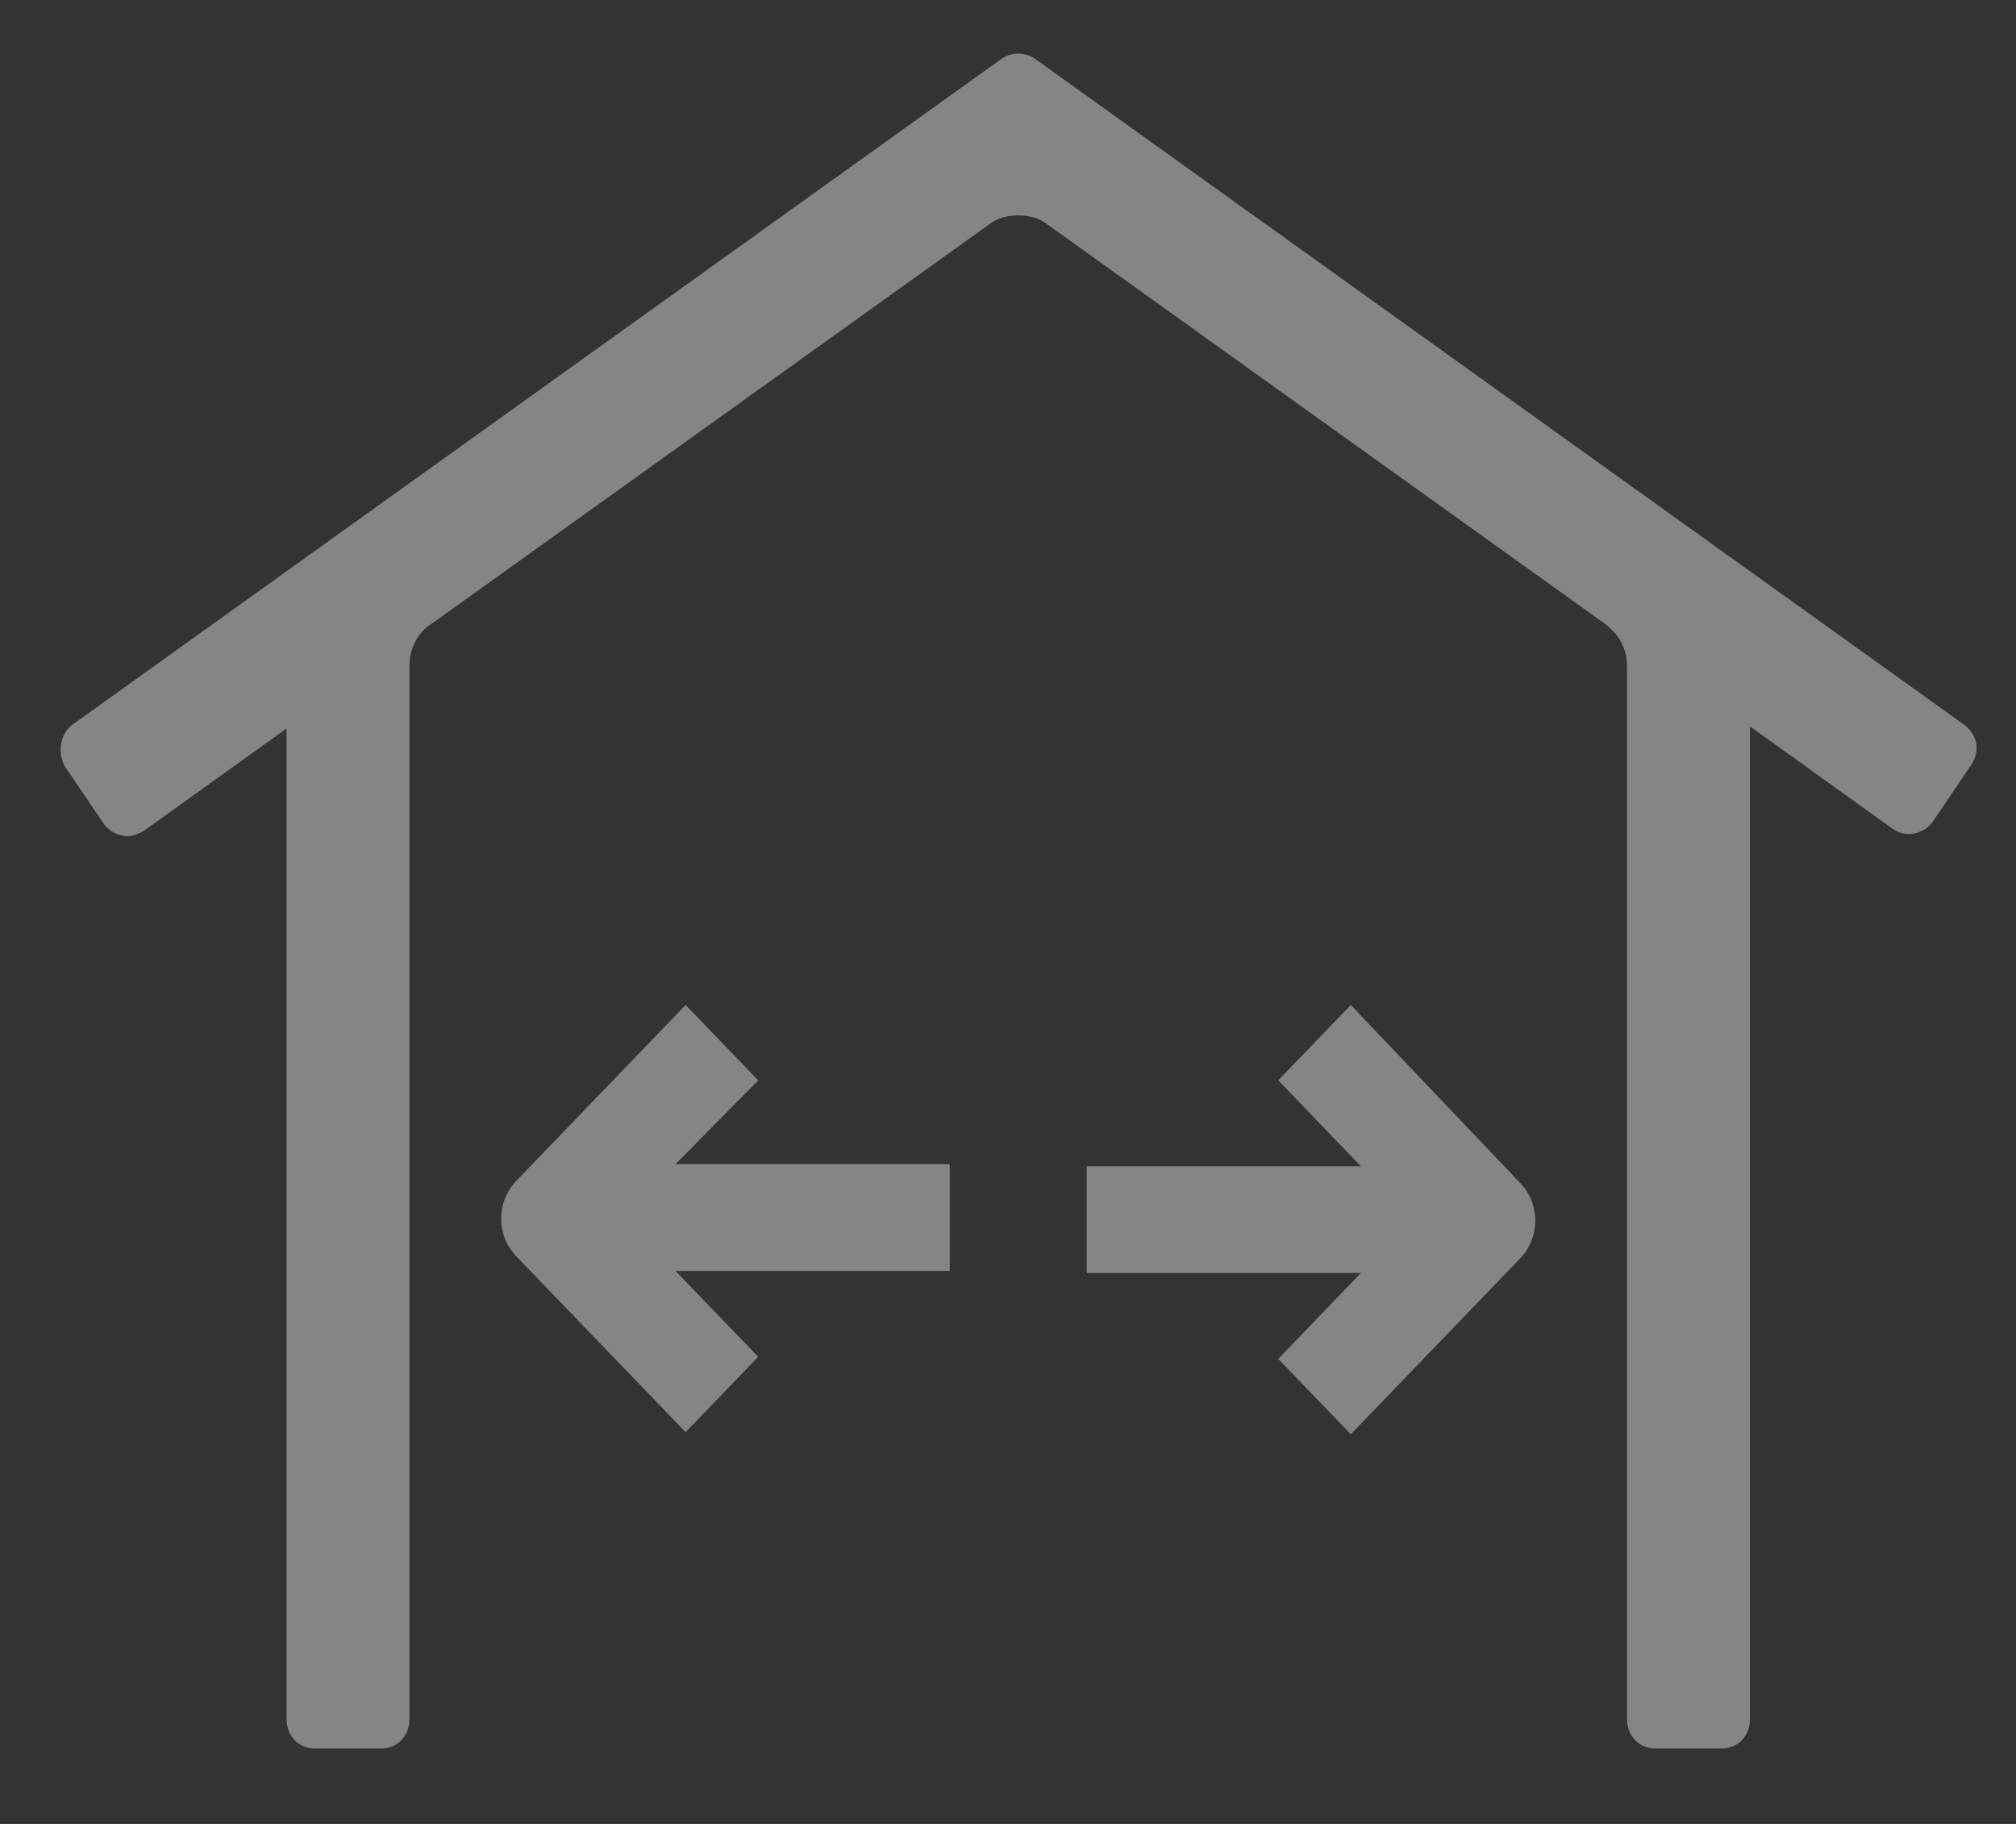 <?xml version="1.0" encoding="UTF-8"?> <svg xmlns="http://www.w3.org/2000/svg" width="21" height="19" viewBox="0 0 21 19" fill="none"><rect x="0" y="0" width="21" height="19" fill="#333333" stroke="none"/> <path d="M7.898 11.254L7.142 10.469L5.378 12.301C5.168 12.52 5.168 12.869 5.378 13.087L7.142 14.919L7.898 14.134L7.037 13.24H9.893V12.127L7.037 12.127L7.898 11.254Z" fill="white" fill-opacity="0.4"></path> <path d="M14.071 10.469L13.315 11.254L14.176 12.149H11.32V13.261H14.176L13.315 14.156L14.071 14.941L15.835 13.109C16.045 12.89 16.045 12.541 15.835 12.323L14.071 10.469Z" fill="white" fill-opacity="0.4"></path> <path d="M20.455 7.546L10.775 0.608C10.67 0.542 10.544 0.542 10.439 0.608L0.759 7.546C0.633 7.633 0.591 7.829 0.675 7.982L1.074 8.571C1.116 8.637 1.179 8.68 1.263 8.702C1.347 8.724 1.41 8.702 1.494 8.658L2.985 7.589V17.909C2.985 18.084 3.111 18.214 3.279 18.214H3.971C4.139 18.214 4.265 18.084 4.265 17.909L4.265 6.935C4.265 6.76 4.349 6.586 4.496 6.498L10.313 2.331C10.397 2.266 10.502 2.244 10.607 2.244C10.712 2.244 10.817 2.266 10.901 2.331L16.718 6.498C16.865 6.607 16.948 6.76 16.948 6.935V17.909C16.948 18.084 17.075 18.214 17.242 18.214H17.935C18.103 18.214 18.229 18.084 18.229 17.909V7.567L19.72 8.637C19.783 8.68 19.867 8.702 19.951 8.68C20.035 8.658 20.098 8.615 20.14 8.549L20.539 7.96C20.581 7.895 20.602 7.807 20.581 7.72C20.56 7.655 20.518 7.589 20.455 7.546L20.455 7.546Z" fill="white" fill-opacity="0.4"></path> </svg> 